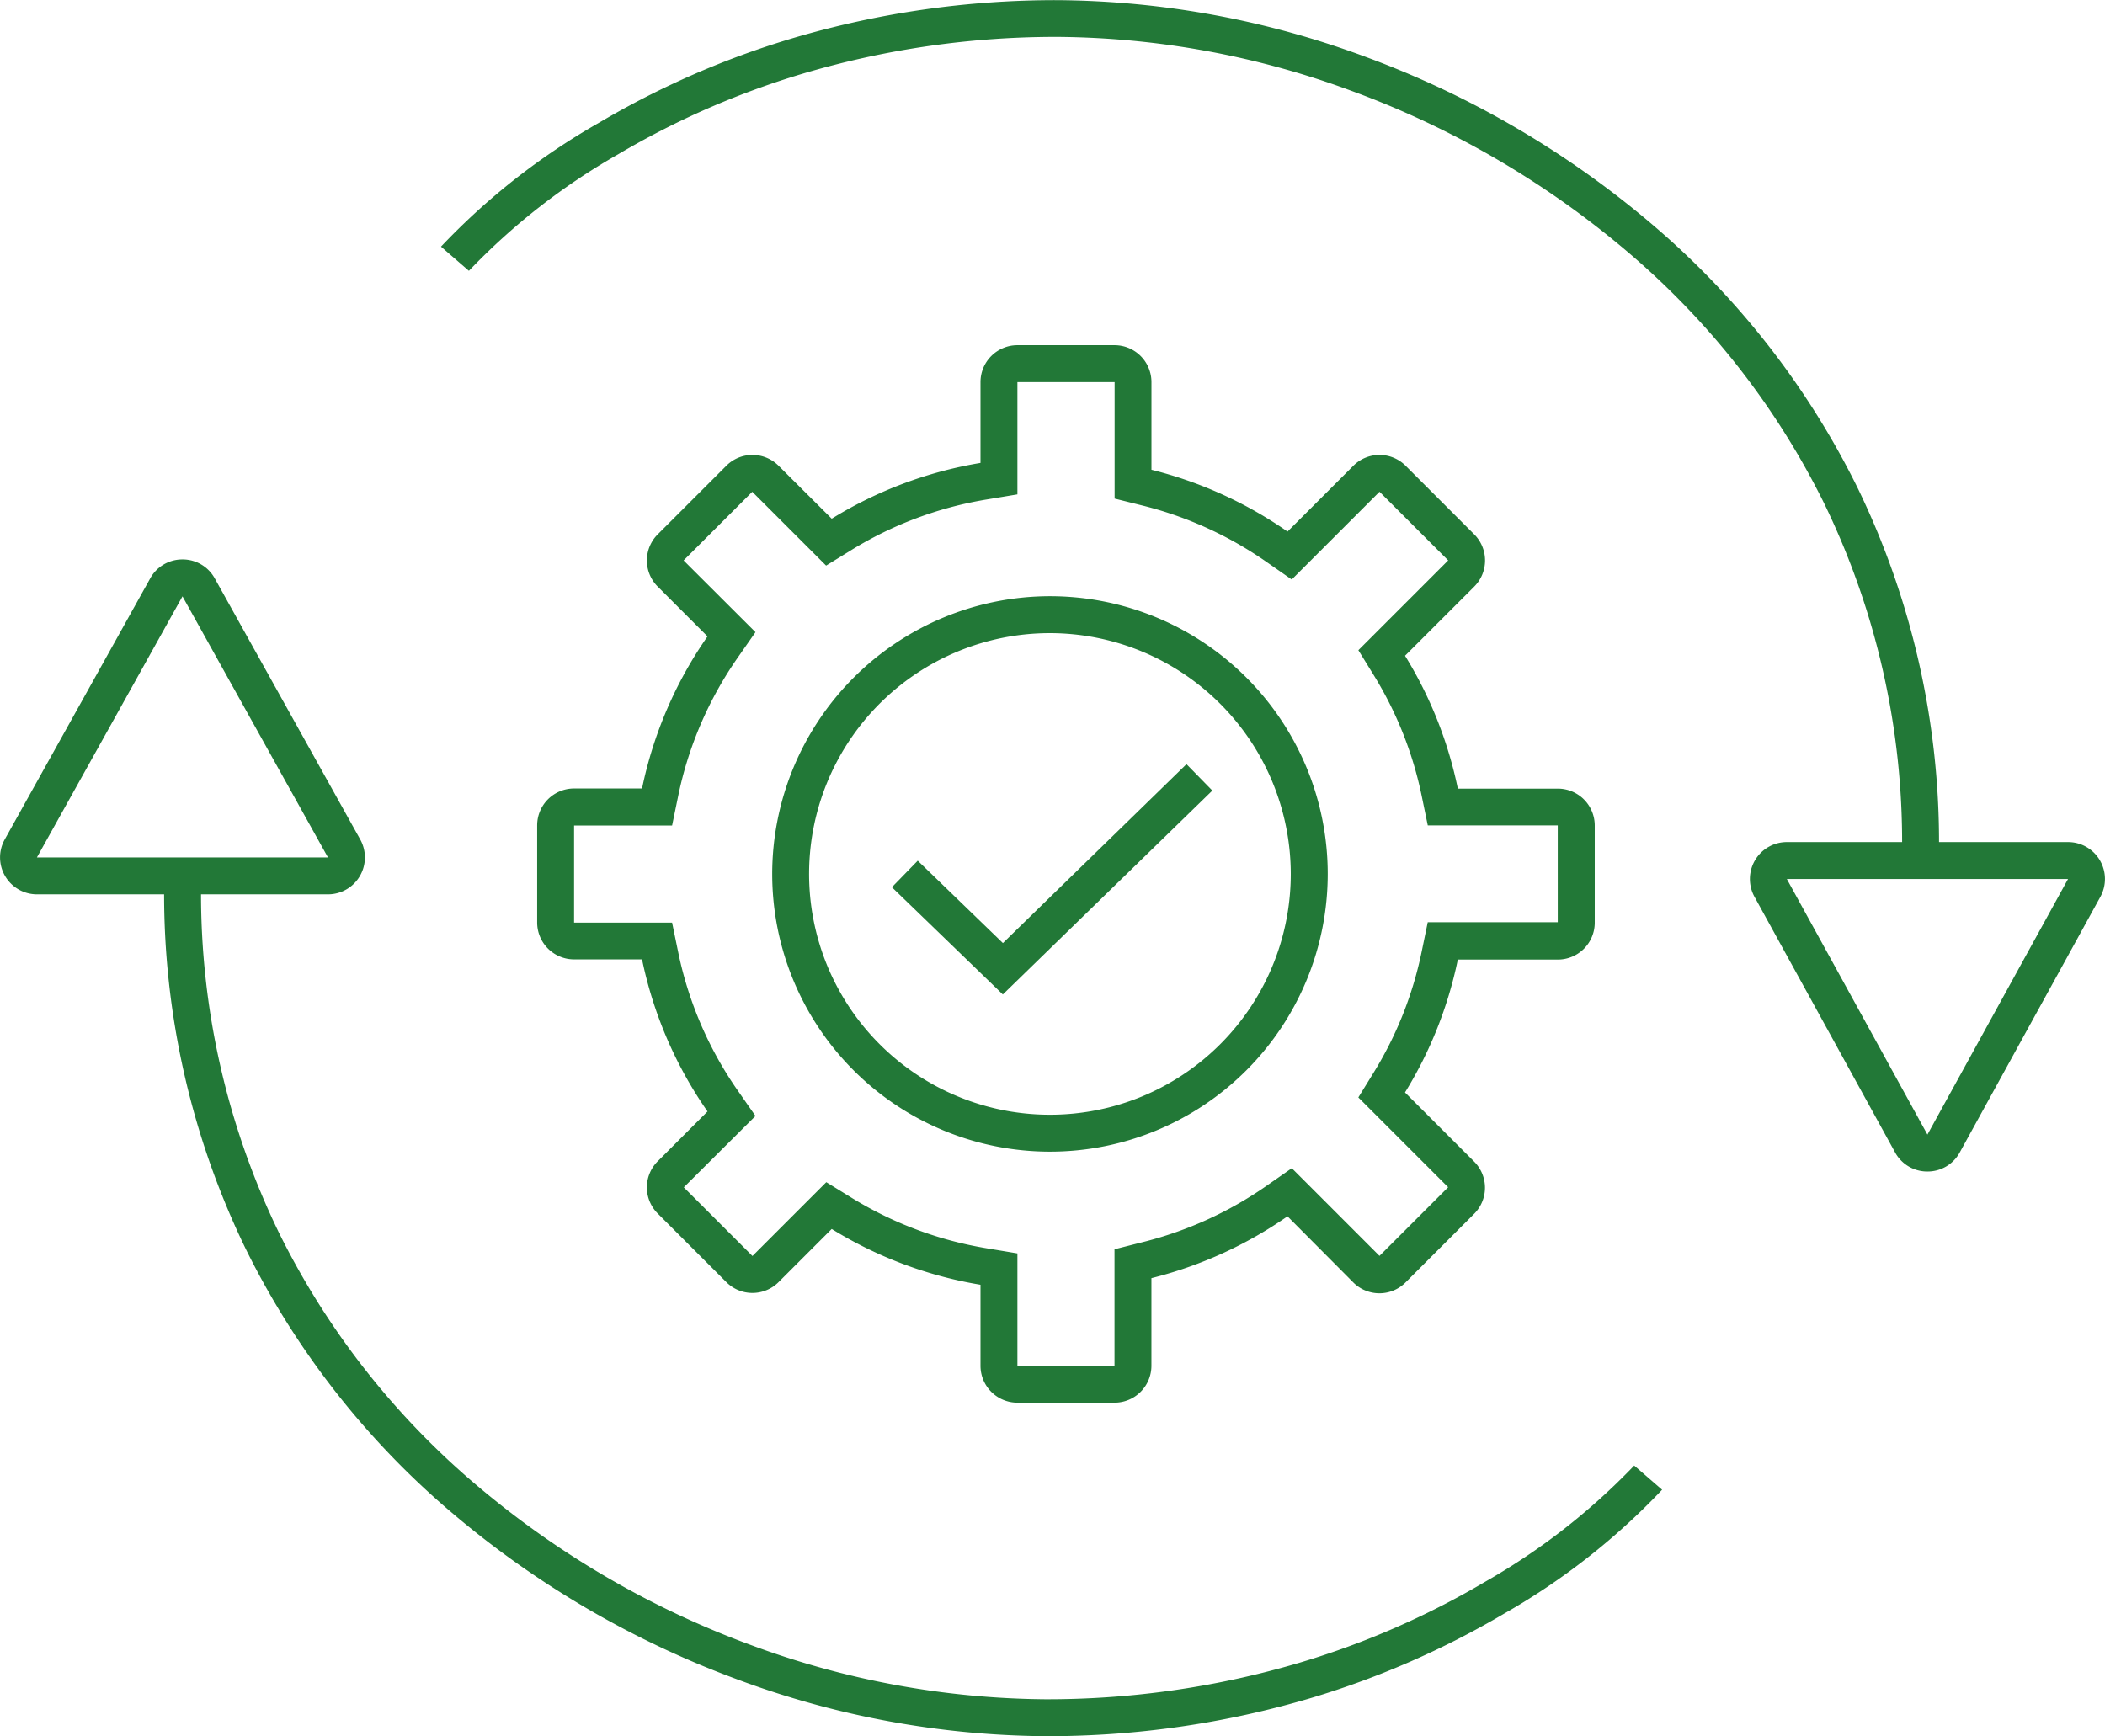 <svg xmlns="http://www.w3.org/2000/svg" width="57.021" height="47.036" viewBox="0 0 57.021 47.036">
  <g id="Groupe_4020" data-name="Groupe 4020" transform="translate(-5692.997 -3894.411)">
    <path id="Union_41" data-name="Union 41" d="M15.639,27.648V24.493L16.4,24.3a10.13,10.13,0,0,0,3.355-1.525l.687-.479,2.375,2.376,1.86-1.86-2.433-2.433.415-.673a10.136,10.136,0,0,0,1.3-3.273l.165-.8h3.522V13.009H24.125l-.165-.8a10.137,10.137,0,0,0-1.3-3.273l-.415-.673,2.433-2.433-1.86-1.86L20.44,6.348l-.687-.479A10.13,10.13,0,0,0,16.4,4.344l-.758-.189V1H13.009V4.041l-.835.139A10.128,10.128,0,0,0,8.5,5.556l-.673.415-2-2-1.86,1.86L5.914,7.774l-.479.687A10.118,10.118,0,0,0,3.82,12.212l-.165.8H1v2.631H3.655l.165.8a10.118,10.118,0,0,0,1.615,3.751l.479.687L3.972,22.815l1.86,1.86,2-2,.673.415a10.128,10.128,0,0,0,3.669,1.376l.835.139v3.041h2.631M13.891,6.8a7.524,7.524,0,1,1-7.524,7.524A7.532,7.532,0,0,1,13.891,6.8m1.749,21.848H13.009a1,1,0,0,1-1-1V25.454a11.158,11.158,0,0,1-4.03-1.511l-1.44,1.44a1,1,0,0,1-1.414,0l-1.86-1.86a1,1,0,0,1,0-1.414l1.35-1.35a11.155,11.155,0,0,1-1.774-4.12H1a1,1,0,0,1-1-1V13.009a1,1,0,0,1,1-1H2.841a11.155,11.155,0,0,1,1.774-4.12l-1.35-1.35a1,1,0,0,1,0-1.414l1.86-1.86a1,1,0,0,1,1.414,0L7.979,4.7a11.158,11.158,0,0,1,4.03-1.511V1a1,1,0,0,1,1-1h2.631a1,1,0,0,1,1,1V3.374a11.152,11.152,0,0,1,3.686,1.675l1.784-1.784a1,1,0,0,1,1.414,0l1.86,1.86a1,1,0,0,1,0,1.414L23.509,8.413a11.153,11.153,0,0,1,1.43,3.6h2.709a1,1,0,0,1,1,1v2.631a1,1,0,0,1-1,1H24.939a11.152,11.152,0,0,1-1.431,3.6l1.874,1.874a1,1,0,0,1,0,1.414l-1.86,1.86a1,1,0,0,1-1.414,0L20.325,23.6a11.151,11.151,0,0,1-3.686,1.675v2.374A1,1,0,0,1,15.639,28.648ZM13.891,7.8a6.524,6.524,0,1,0,6.523,6.524A6.532,6.532,0,0,0,13.891,7.8Z" transform="translate(5707.548 3903.763)" fill="#227837"/>
    <g id="Groupe_4007" data-name="Groupe 4007" transform="translate(5705.319 3894.911)">
      <path id="Tracé_6956" data-name="Tracé 6956" d="M5777.5,3917.372h-1a21,21,0,0,0-2.1-9.3,21.329,21.329,0,0,0-5.4-6.892,24.658,24.658,0,0,0-7.379-4.294,23.388,23.388,0,0,0-7.991-1.476,24.076,24.076,0,0,0-6.922,1,22.529,22.529,0,0,0-5,2.188,17.7,17.7,0,0,0-4.031,3.15l-.756-.655a18.437,18.437,0,0,1,4.278-3.355,23.508,23.508,0,0,1,5.224-2.285,25.068,25.068,0,0,1,7.209-1.038,24.4,24.4,0,0,1,8.337,1.537,25.656,25.656,0,0,1,7.681,4.471,22.318,22.318,0,0,1,5.649,7.214A21.993,21.993,0,0,1,5777.5,3917.372Z" transform="translate(-5737.297 -3894.911)" fill="#227837"/>
      <path id="Polygone_12" data-name="Polygone 12" d="M5.5,2.075h0L1.691,9a0,0,0,0,0,0,0H9.309L5.5,2.075h0m0-1a.99.99,0,0,1,.876.518l3.809,6.925A1,1,0,0,1,9.309,10H1.691A1,1,0,0,1,.815,8.518L4.624,1.593A.99.99,0,0,1,5.5,1.075Z" transform="translate(45.389 32.313) rotate(180)" fill="#227837"/>
    </g>
    <g id="Groupe_4008" data-name="Groupe 4008" transform="translate(5737.643 3940.947) rotate(180)">
      <path id="Tracé_6956-2" data-name="Tracé 6956" d="M40.2,22.461h-1a21,21,0,0,0-2.1-9.3A21.329,21.329,0,0,0,31.7,6.27a24.652,24.652,0,0,0-7.379-4.294A23.388,23.388,0,0,0,16.333.5a24.071,24.071,0,0,0-6.922,1,22.523,22.523,0,0,0-5,2.187A17.706,17.706,0,0,0,.378,6.832l-.756-.655A18.438,18.438,0,0,1,3.9,2.822,23.524,23.524,0,0,1,9.124.537,25.069,25.069,0,0,1,16.333-.5a24.4,24.4,0,0,1,8.337,1.537,25.663,25.663,0,0,1,7.681,4.471A22.322,22.322,0,0,1,38,12.723,21.989,21.989,0,0,1,40.2,22.461Z" transform="translate(0 0)" fill="#227837"/>
      <path id="Polygone_12-2" data-name="Polygone 12" d="M5.643,2.055,1.7,9.128H9.584L5.643,2.055h0m0-1a.99.99,0,0,1,.874.513l3.941,7.073a1,1,0,0,1-.874,1.487H1.7A1,1,0,0,1,.828,8.641L4.769,1.568A.99.99,0,0,1,5.643,1.055Z" transform="translate(45.346 32.435) rotate(180)" fill="#227837"/>
    </g>
    <path id="Tracé_6957" data-name="Tracé 6957" d="M5782.065,3971.84l-3.005-2.906.7-.719,2.307,2.232,4.973-4.847.7.716Z" transform="translate(-61.903 -50.487)" fill="#227837"/>
  </g>
</svg>
